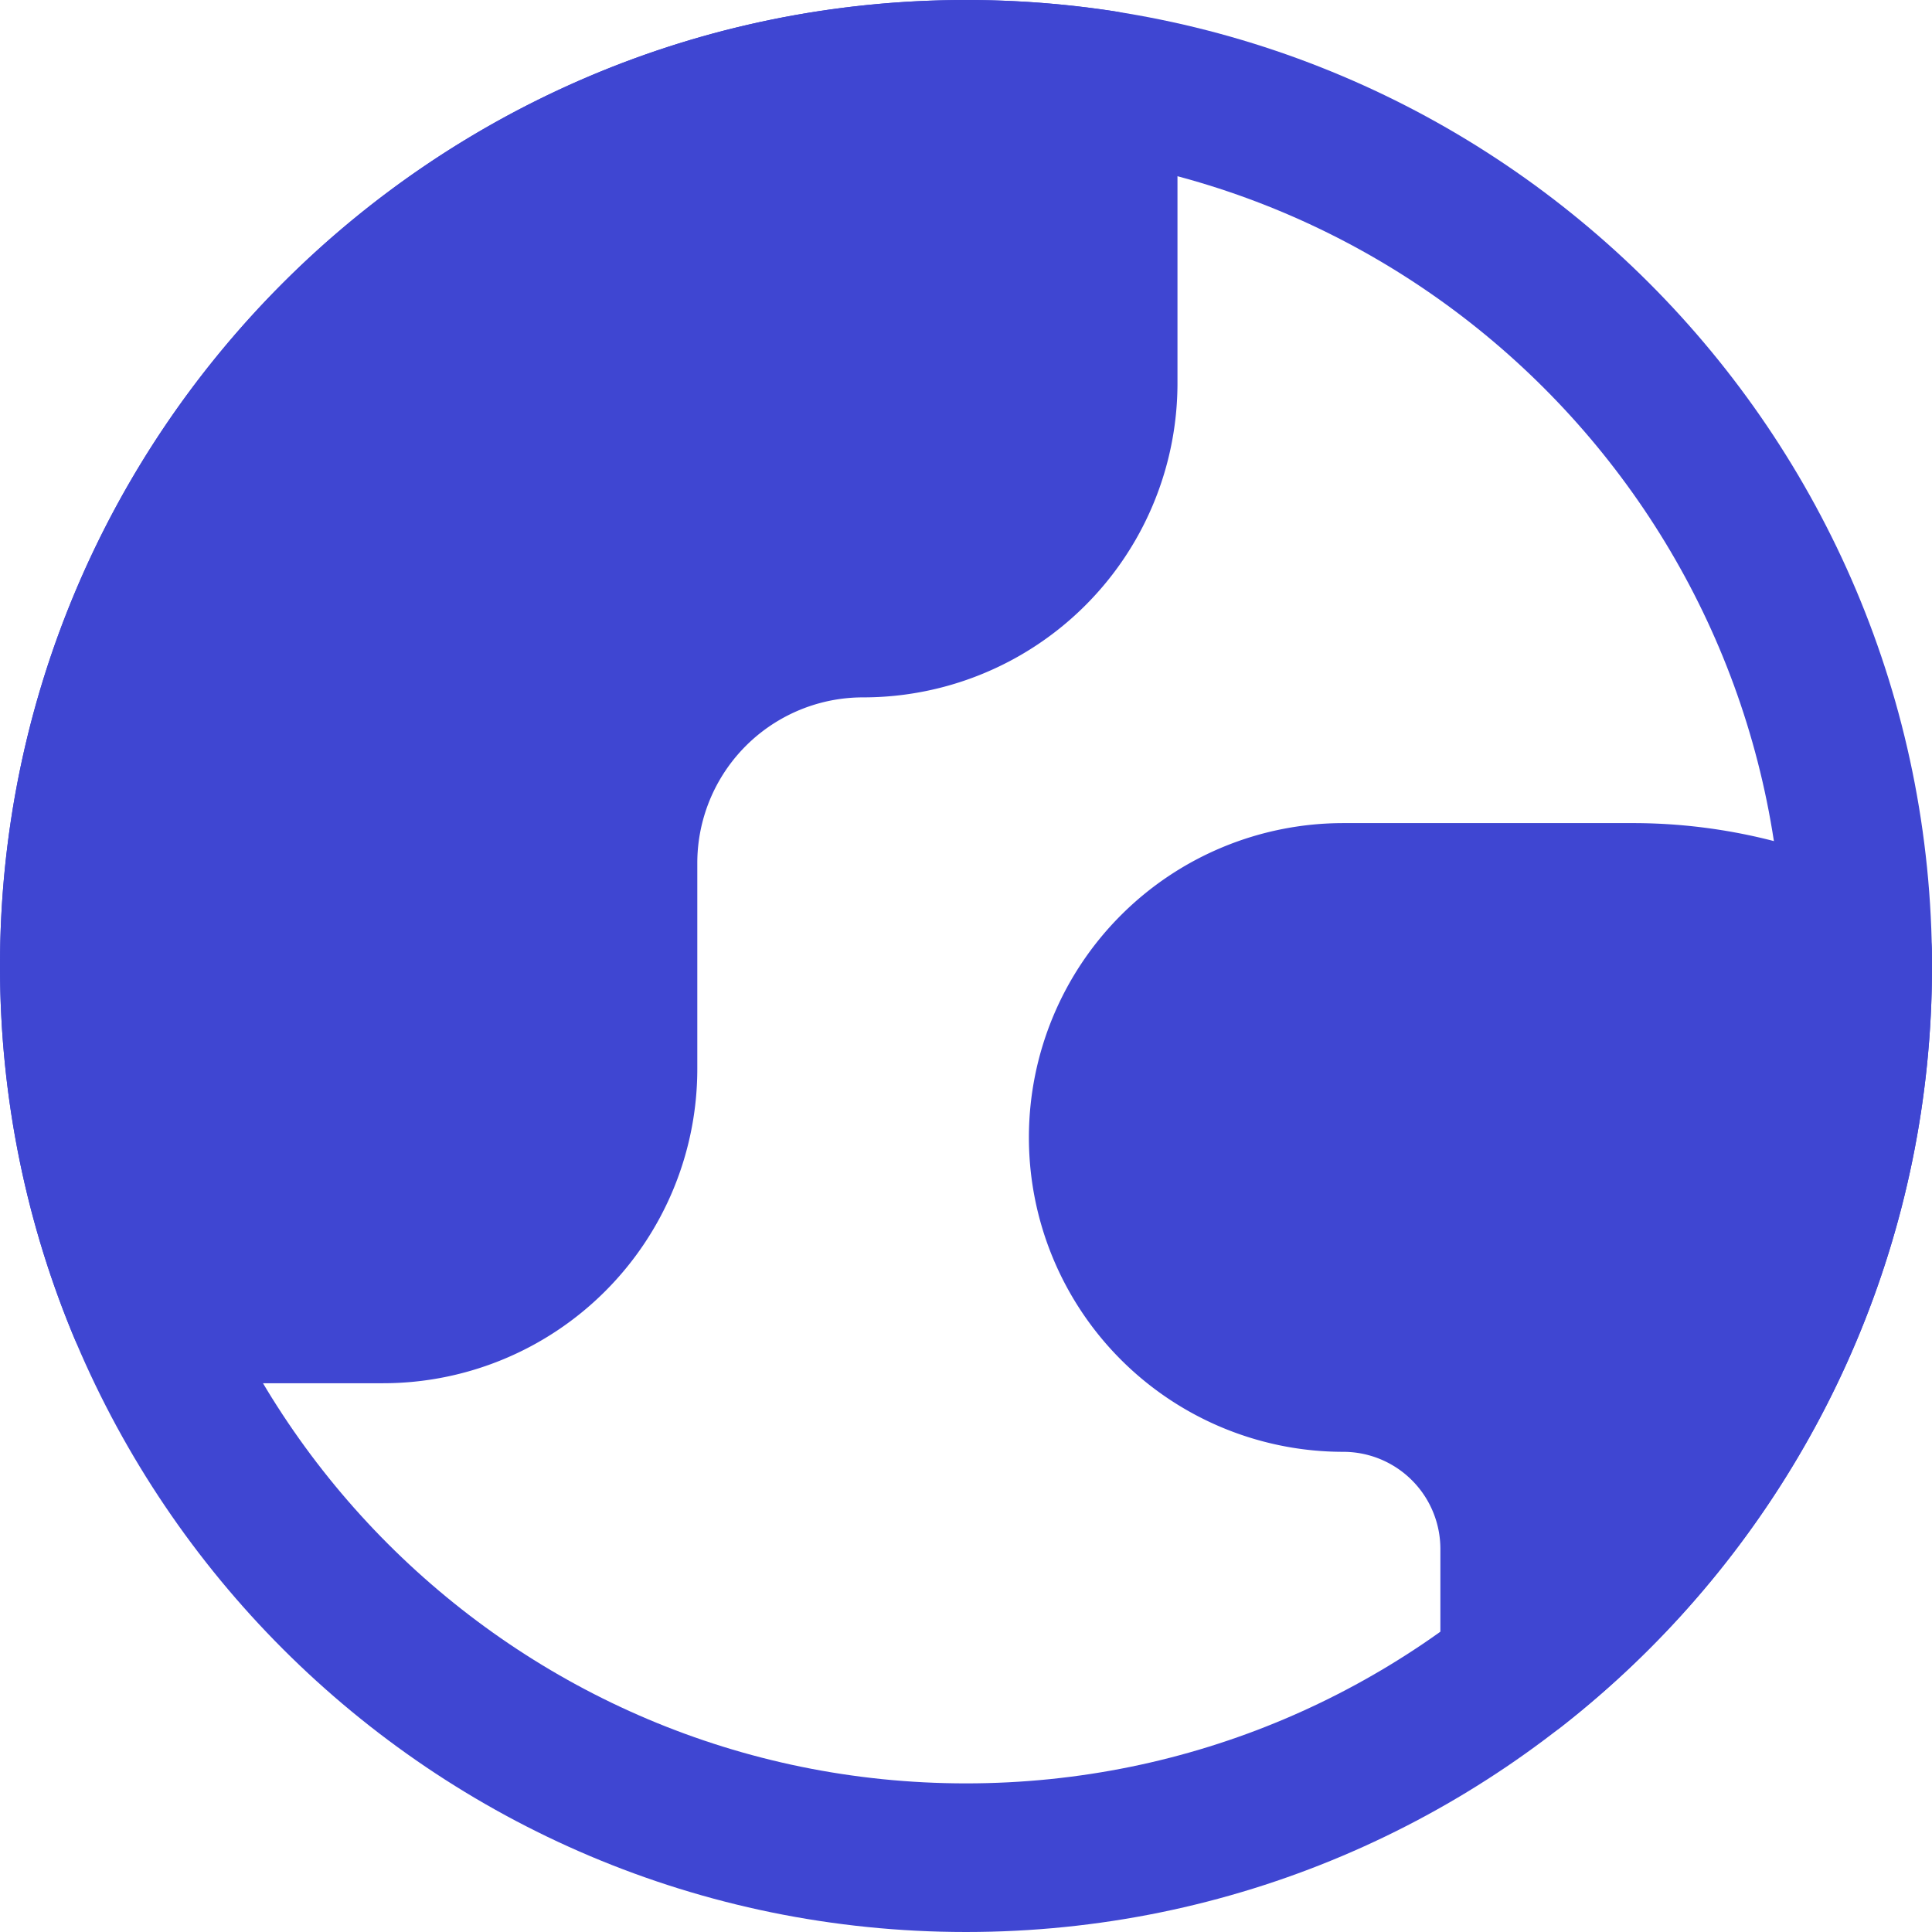 <?xml version="1.0" encoding="utf-8"?>
<svg xmlns="http://www.w3.org/2000/svg" width="26" height="26" viewBox="0 0 26 26">
    <g fill-rule="nonzero" stroke="#3F46D2" stroke-width="2" fill="none" stroke-linecap="round" stroke-linejoin="round">
        <path d="M13 25c6.627 0 12-5.373 12-12S19.627 1 13 1 1 6.373 1 13s5.373 12 12 12z"/>
        <path d="M5.154 17.615a3.23 3.23 0 0 0 3.23-3.23v-2.77a3.23 3.23 0 0 1 3.231-3.23 3.23 3.23 0 0 0 3.231-3.231V1.14A12.092 12.092 0 0 0 13 1C6.373 1 1 6.373 1 13c0 1.636.327 3.195.92 4.615h3.234zM24.999 12.815a6.572 6.572 0 0 0-2.99-.738h-3.932a3.23 3.23 0 0 0 0 6.461 2.307 2.307 0 0 1 2.307 2.308v1.606h.01A11.979 11.979 0 0 0 25 13.072v-.143l-.001-.114z" fill="#3F46D2"/>
    </g>
</svg>